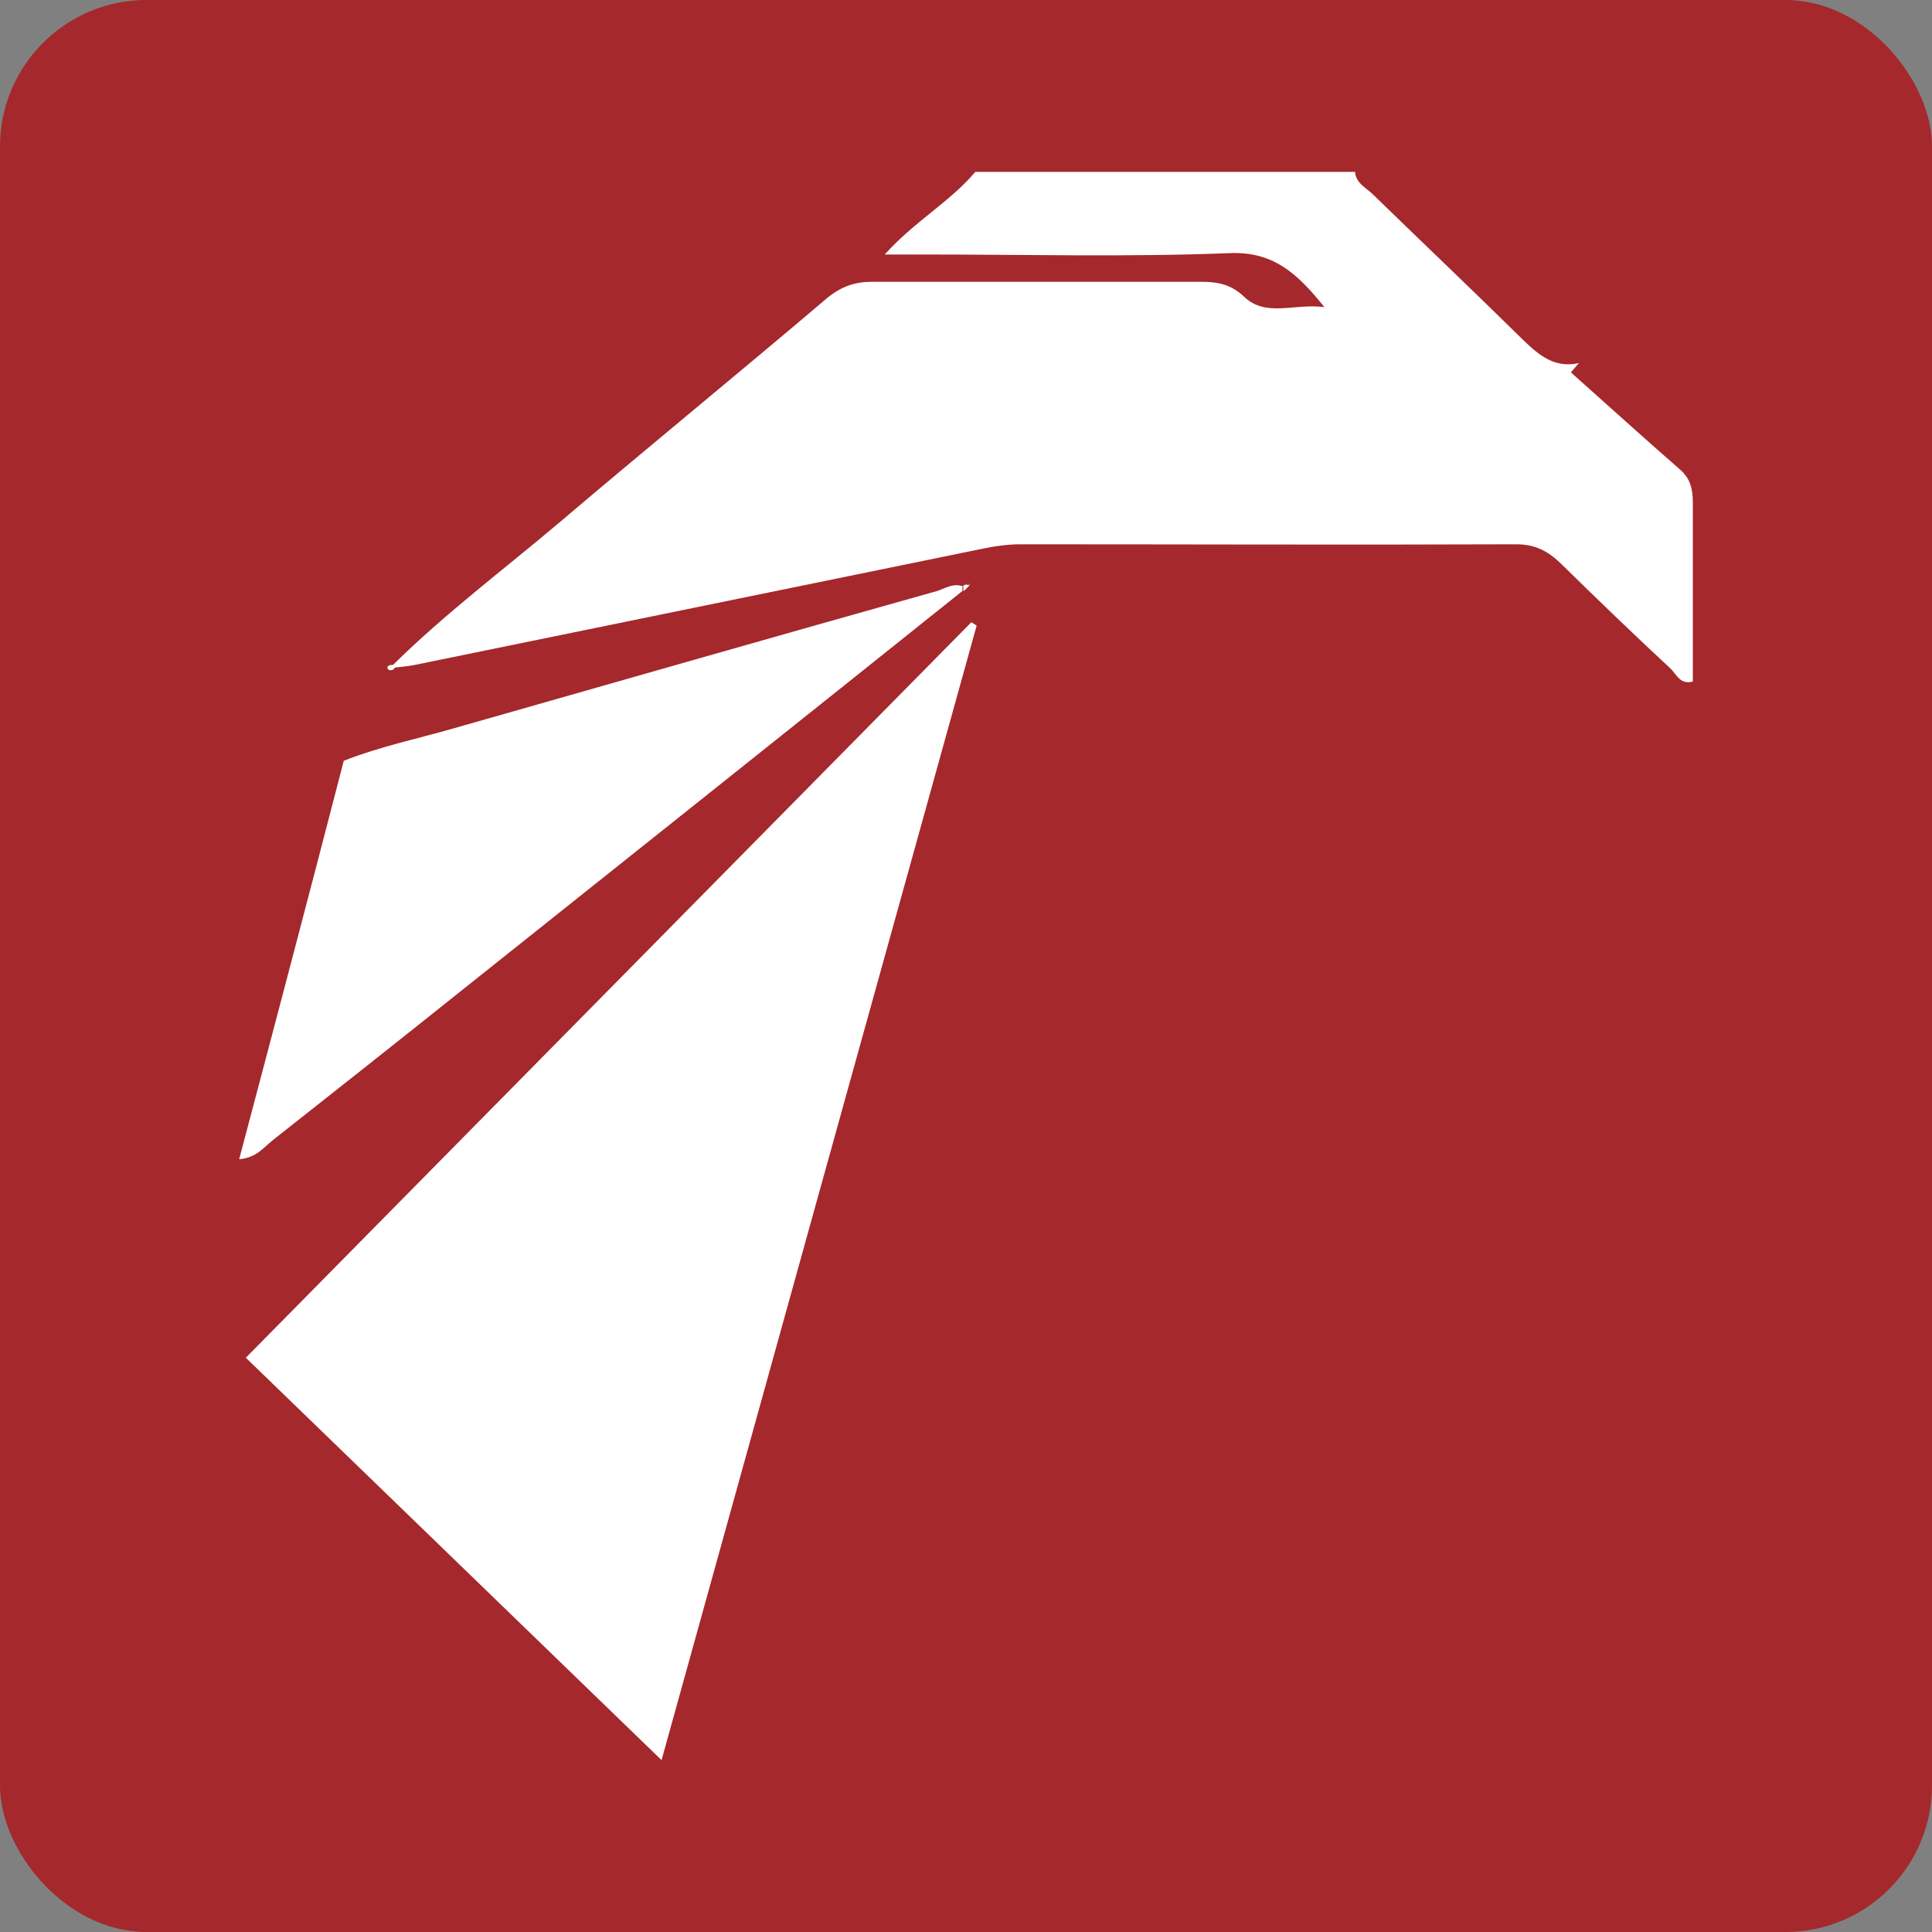 <?xml version="1.0" encoding="UTF-8"?>
<svg id="Ebene_1" xmlns="http://www.w3.org/2000/svg" baseProfile="tiny" version="1.2" viewBox="0 0 290 290">
  <rect x="0" y="0" width="290" height="290" fill="#808080" stroke="none"/>
  <!-- Generator: Adobe Illustrator 29.6.0, SVG Export Plug-In . SVG Version: 2.1.1 Build 207)  -->
  <rect width="290" height="290" rx="22" ry="22" fill="#a5282c"/>
  <g id="Ebene_11" data-name="Ebene_1">
    <g>
      <path d="M59,99.8c7.8-7.7,16.6-14.3,25-21.4,13.3-11.3,26.9-22.4,40.2-33.7,2.1-1.7,4.1-2.4,6.7-2.4h49.5c2.4,0,4.4.4,6.3,2.2,3.3,3.2,7.5,1,12.1,1.6-4.1-5.1-7.7-8.4-14.3-8.1-15.3.6-30.7.2-46,.2h-5.7c4.5-5,9.8-7.9,13.6-12.4h57c.1,1.7,1.7,2.4,2.7,3.4,7.5,7.3,15.1,14.5,22.6,21.9,2.4,2.3,4.7,4.2,8.3,3.4-.4.5-.8.9-1.2,1.4,5.5,4.9,10.9,9.8,16.4,14.6,1.5,1.3,1.9,2.9,1.9,4.9v26.9c-1.9.5-2.4-1-3.3-1.9-5.6-5.2-11.1-10.5-16.6-15.9-1.9-1.8-3.8-2.8-6.6-2.8-24.8.1-49.6,0-74.4,0-2,0-4,.3-5.9.7-28.3,5.8-56.7,11.6-85,17.4-1,.2-2,.3-3,.4v-.3l-.3-.1h0Z" fill="#fff"/>
      <path d="M146.6,93.9c-15.7,56.5-31.4,113-47.3,170.3-21-20.3-41.5-40.2-62.4-60.4,36.5-37,72.7-73.7,108.9-110.4,0,0,.8.5.8.5Z" fill="#fff"/>
      <path d="M144.6,88.6c-25.5,20.4-51,40.7-76.6,61.1-9,7.2-18,14.3-27,21.4-1.4,1.1-2.5,2.7-5.1,2.9,5.3-20,10.5-39.7,15.7-59.8,5.3-2.1,11-3.3,16.6-4.9,24.2-6.9,48.3-13.8,72.5-20.6,1.2-.4,2.4-1.2,3.8-.7,0,.2-.1.5,0,.7l.1-.1Z" fill="#fff"/>
      <path d="M59.3,100.2c-.3.5-.9.5-1.1.2-.2-.5.3-.6.8-.6h.3c0,.1,0,.4,0,.4Z" fill="#fff"/>
      <path d="M145.5,87.9c0-.1,0-.2.1-.4l-.2.3h0l.1.1Z" fill="#fff"/>
      <path d="M144.6,88.6v-.7c.3-.2.6-.2.9,0h0l-.8.8-.1-.1Z" fill="#fff"/>
    </g>
  </g>
</svg>